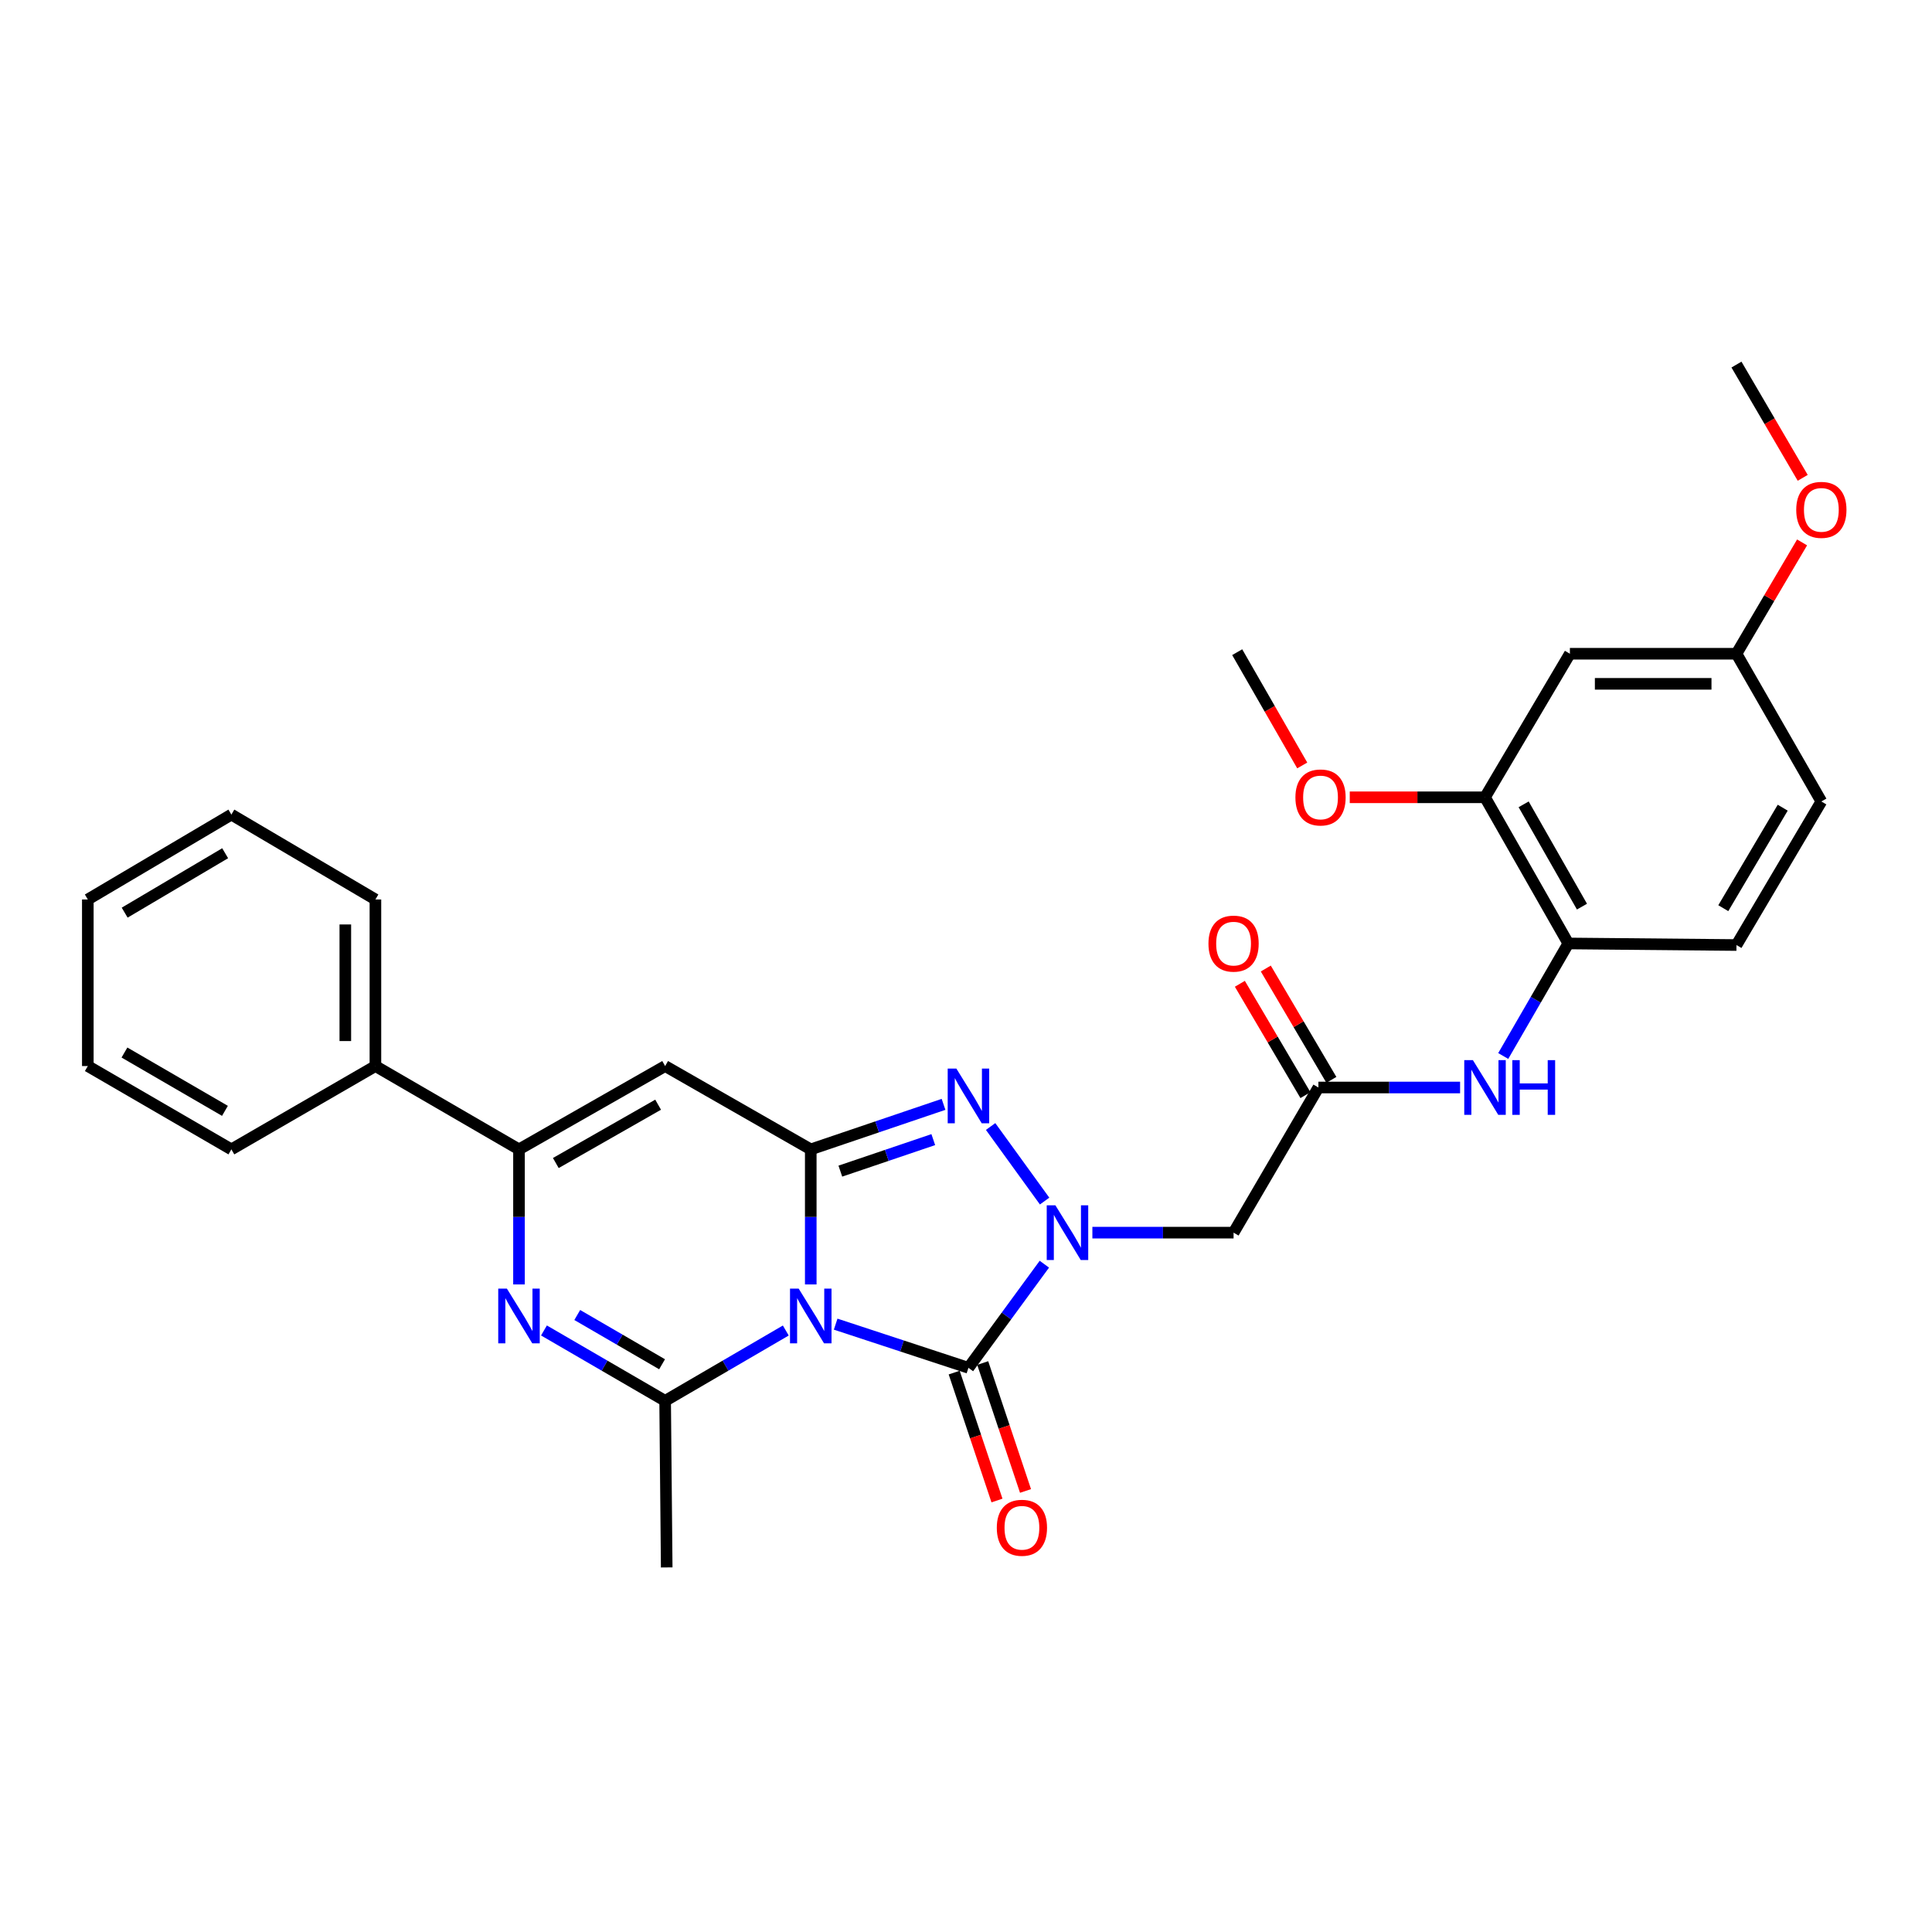 <?xml version='1.0' encoding='iso-8859-1'?>
<svg version='1.1' baseProfile='full'
              xmlns='http://www.w3.org/2000/svg'
                      xmlns:rdkit='http://www.rdkit.org/xml'
                      xmlns:xlink='http://www.w3.org/1999/xlink'
                  xml:space='preserve'
width='1000px' height='1000px' viewBox='0 0 1000 1000'>
<!-- END OF HEADER -->
<rect style='opacity:1.0;fill:#FFFFFF;stroke:none' width='1000' height='1000' x='0' y='0'> </rect>
<path class='bond-0' d='M 419.649,664.824 L 419.649,629.871' style='fill:none;fill-rule:evenodd;stroke:#0000FF;stroke-width:6px;stroke-linecap:butt;stroke-linejoin:miter;stroke-opacity:1' />
<path class='bond-0' d='M 419.649,629.871 L 419.649,594.918' style='fill:none;fill-rule:evenodd;stroke:#000000;stroke-width:6px;stroke-linecap:butt;stroke-linejoin:miter;stroke-opacity:1' />
<path class='bond-2' d='M 432.537,685.377 L 466.902,696.676' style='fill:none;fill-rule:evenodd;stroke:#0000FF;stroke-width:6px;stroke-linecap:butt;stroke-linejoin:miter;stroke-opacity:1' />
<path class='bond-2' d='M 466.902,696.676 L 501.266,707.975' style='fill:none;fill-rule:evenodd;stroke:#000000;stroke-width:6px;stroke-linecap:butt;stroke-linejoin:miter;stroke-opacity:1' />
<path class='bond-4' d='M 406.728,688.671 L 375.5,706.873' style='fill:none;fill-rule:evenodd;stroke:#0000FF;stroke-width:6px;stroke-linecap:butt;stroke-linejoin:miter;stroke-opacity:1' />
<path class='bond-4' d='M 375.5,706.873 L 344.272,725.076' style='fill:none;fill-rule:evenodd;stroke:#000000;stroke-width:6px;stroke-linecap:butt;stroke-linejoin:miter;stroke-opacity:1' />
<path class='bond-3' d='M 419.649,594.918 L 454.01,583.267' style='fill:none;fill-rule:evenodd;stroke:#000000;stroke-width:6px;stroke-linecap:butt;stroke-linejoin:miter;stroke-opacity:1' />
<path class='bond-3' d='M 454.01,583.267 L 488.372,571.615' style='fill:none;fill-rule:evenodd;stroke:#0000FF;stroke-width:6px;stroke-linecap:butt;stroke-linejoin:miter;stroke-opacity:1' />
<path class='bond-3' d='M 434.96,606.175 L 459.013,598.019' style='fill:none;fill-rule:evenodd;stroke:#000000;stroke-width:6px;stroke-linecap:butt;stroke-linejoin:miter;stroke-opacity:1' />
<path class='bond-3' d='M 459.013,598.019 L 483.066,589.863' style='fill:none;fill-rule:evenodd;stroke:#0000FF;stroke-width:6px;stroke-linecap:butt;stroke-linejoin:miter;stroke-opacity:1' />
<path class='bond-6' d='M 419.649,594.918 L 344.272,551.786' style='fill:none;fill-rule:evenodd;stroke:#000000;stroke-width:6px;stroke-linecap:butt;stroke-linejoin:miter;stroke-opacity:1' />
<path class='bond-1' d='M 540.561,654.344 L 520.914,681.16' style='fill:none;fill-rule:evenodd;stroke:#0000FF;stroke-width:6px;stroke-linecap:butt;stroke-linejoin:miter;stroke-opacity:1' />
<path class='bond-1' d='M 520.914,681.16 L 501.266,707.975' style='fill:none;fill-rule:evenodd;stroke:#000000;stroke-width:6px;stroke-linecap:butt;stroke-linejoin:miter;stroke-opacity:1' />
<path class='bond-8' d='M 565.414,638.016 L 601.954,638.016' style='fill:none;fill-rule:evenodd;stroke:#0000FF;stroke-width:6px;stroke-linecap:butt;stroke-linejoin:miter;stroke-opacity:1' />
<path class='bond-8' d='M 601.954,638.016 L 638.494,638.016' style='fill:none;fill-rule:evenodd;stroke:#000000;stroke-width:6px;stroke-linecap:butt;stroke-linejoin:miter;stroke-opacity:1' />
<path class='bond-30' d='M 540.687,621.671 L 512.739,583.082' style='fill:none;fill-rule:evenodd;stroke:#0000FF;stroke-width:6px;stroke-linecap:butt;stroke-linejoin:miter;stroke-opacity:1' />
<path class='bond-13' d='M 493.88,710.447 L 504.957,743.554' style='fill:none;fill-rule:evenodd;stroke:#000000;stroke-width:6px;stroke-linecap:butt;stroke-linejoin:miter;stroke-opacity:1' />
<path class='bond-13' d='M 504.957,743.554 L 516.035,776.662' style='fill:none;fill-rule:evenodd;stroke:#FF0000;stroke-width:6px;stroke-linecap:butt;stroke-linejoin:miter;stroke-opacity:1' />
<path class='bond-13' d='M 508.652,705.504 L 519.73,738.612' style='fill:none;fill-rule:evenodd;stroke:#000000;stroke-width:6px;stroke-linecap:butt;stroke-linejoin:miter;stroke-opacity:1' />
<path class='bond-13' d='M 519.73,738.612 L 530.807,771.719' style='fill:none;fill-rule:evenodd;stroke:#FF0000;stroke-width:6px;stroke-linecap:butt;stroke-linejoin:miter;stroke-opacity:1' />
<path class='bond-5' d='M 344.272,725.076 L 312.913,706.862' style='fill:none;fill-rule:evenodd;stroke:#000000;stroke-width:6px;stroke-linecap:butt;stroke-linejoin:miter;stroke-opacity:1' />
<path class='bond-5' d='M 312.913,706.862 L 281.554,688.647' style='fill:none;fill-rule:evenodd;stroke:#0000FF;stroke-width:6px;stroke-linecap:butt;stroke-linejoin:miter;stroke-opacity:1' />
<path class='bond-5' d='M 342.688,706.142 L 320.737,693.392' style='fill:none;fill-rule:evenodd;stroke:#000000;stroke-width:6px;stroke-linecap:butt;stroke-linejoin:miter;stroke-opacity:1' />
<path class='bond-5' d='M 320.737,693.392 L 298.785,680.642' style='fill:none;fill-rule:evenodd;stroke:#0000FF;stroke-width:6px;stroke-linecap:butt;stroke-linejoin:miter;stroke-opacity:1' />
<path class='bond-19' d='M 344.272,725.076 L 345.086,811.297' style='fill:none;fill-rule:evenodd;stroke:#000000;stroke-width:6px;stroke-linecap:butt;stroke-linejoin:miter;stroke-opacity:1' />
<path class='bond-7' d='M 268.627,664.824 L 268.627,629.871' style='fill:none;fill-rule:evenodd;stroke:#0000FF;stroke-width:6px;stroke-linecap:butt;stroke-linejoin:miter;stroke-opacity:1' />
<path class='bond-7' d='M 268.627,629.871 L 268.627,594.918' style='fill:none;fill-rule:evenodd;stroke:#000000;stroke-width:6px;stroke-linecap:butt;stroke-linejoin:miter;stroke-opacity:1' />
<path class='bond-31' d='M 344.272,551.786 L 268.627,594.918' style='fill:none;fill-rule:evenodd;stroke:#000000;stroke-width:6px;stroke-linecap:butt;stroke-linejoin:miter;stroke-opacity:1' />
<path class='bond-31' d='M 340.641,571.788 L 287.689,601.981' style='fill:none;fill-rule:evenodd;stroke:#000000;stroke-width:6px;stroke-linecap:butt;stroke-linejoin:miter;stroke-opacity:1' />
<path class='bond-15' d='M 268.627,594.918 L 194.314,551.786' style='fill:none;fill-rule:evenodd;stroke:#000000;stroke-width:6px;stroke-linecap:butt;stroke-linejoin:miter;stroke-opacity:1' />
<path class='bond-9' d='M 638.494,638.016 L 682.405,562.889' style='fill:none;fill-rule:evenodd;stroke:#000000;stroke-width:6px;stroke-linecap:butt;stroke-linejoin:miter;stroke-opacity:1' />
<path class='bond-10' d='M 682.405,562.889 L 719.072,562.889' style='fill:none;fill-rule:evenodd;stroke:#000000;stroke-width:6px;stroke-linecap:butt;stroke-linejoin:miter;stroke-opacity:1' />
<path class='bond-10' d='M 719.072,562.889 L 755.739,562.889' style='fill:none;fill-rule:evenodd;stroke:#0000FF;stroke-width:6px;stroke-linecap:butt;stroke-linejoin:miter;stroke-opacity:1' />
<path class='bond-16' d='M 689.116,558.937 L 672.145,530.121' style='fill:none;fill-rule:evenodd;stroke:#000000;stroke-width:6px;stroke-linecap:butt;stroke-linejoin:miter;stroke-opacity:1' />
<path class='bond-16' d='M 672.145,530.121 L 655.173,501.305' style='fill:none;fill-rule:evenodd;stroke:#FF0000;stroke-width:6px;stroke-linecap:butt;stroke-linejoin:miter;stroke-opacity:1' />
<path class='bond-16' d='M 675.694,566.842 L 658.722,538.026' style='fill:none;fill-rule:evenodd;stroke:#000000;stroke-width:6px;stroke-linecap:butt;stroke-linejoin:miter;stroke-opacity:1' />
<path class='bond-16' d='M 658.722,538.026 L 641.75,509.21' style='fill:none;fill-rule:evenodd;stroke:#FF0000;stroke-width:6px;stroke-linecap:butt;stroke-linejoin:miter;stroke-opacity:1' />
<path class='bond-11' d='M 778.07,546.576 L 794.914,517.455' style='fill:none;fill-rule:evenodd;stroke:#0000FF;stroke-width:6px;stroke-linecap:butt;stroke-linejoin:miter;stroke-opacity:1' />
<path class='bond-11' d='M 794.914,517.455 L 811.758,488.334' style='fill:none;fill-rule:evenodd;stroke:#000000;stroke-width:6px;stroke-linecap:butt;stroke-linejoin:miter;stroke-opacity:1' />
<path class='bond-12' d='M 811.758,488.334 L 768.635,412.68' style='fill:none;fill-rule:evenodd;stroke:#000000;stroke-width:6px;stroke-linecap:butt;stroke-linejoin:miter;stroke-opacity:1' />
<path class='bond-12' d='M 818.823,469.272 L 788.636,416.314' style='fill:none;fill-rule:evenodd;stroke:#000000;stroke-width:6px;stroke-linecap:butt;stroke-linejoin:miter;stroke-opacity:1' />
<path class='bond-17' d='M 811.758,488.334 L 898.792,489.148' style='fill:none;fill-rule:evenodd;stroke:#000000;stroke-width:6px;stroke-linecap:butt;stroke-linejoin:miter;stroke-opacity:1' />
<path class='bond-14' d='M 768.635,412.68 L 812.572,338.376' style='fill:none;fill-rule:evenodd;stroke:#000000;stroke-width:6px;stroke-linecap:butt;stroke-linejoin:miter;stroke-opacity:1' />
<path class='bond-21' d='M 768.635,412.68 L 733.634,412.68' style='fill:none;fill-rule:evenodd;stroke:#000000;stroke-width:6px;stroke-linecap:butt;stroke-linejoin:miter;stroke-opacity:1' />
<path class='bond-21' d='M 733.634,412.68 L 698.633,412.68' style='fill:none;fill-rule:evenodd;stroke:#FF0000;stroke-width:6px;stroke-linecap:butt;stroke-linejoin:miter;stroke-opacity:1' />
<path class='bond-33' d='M 812.572,338.376 L 898.792,338.376' style='fill:none;fill-rule:evenodd;stroke:#000000;stroke-width:6px;stroke-linecap:butt;stroke-linejoin:miter;stroke-opacity:1' />
<path class='bond-33' d='M 825.505,353.953 L 885.859,353.953' style='fill:none;fill-rule:evenodd;stroke:#000000;stroke-width:6px;stroke-linecap:butt;stroke-linejoin:miter;stroke-opacity:1' />
<path class='bond-23' d='M 194.314,551.786 L 194.314,465.565' style='fill:none;fill-rule:evenodd;stroke:#000000;stroke-width:6px;stroke-linecap:butt;stroke-linejoin:miter;stroke-opacity:1' />
<path class='bond-23' d='M 178.736,538.853 L 178.736,478.498' style='fill:none;fill-rule:evenodd;stroke:#000000;stroke-width:6px;stroke-linecap:butt;stroke-linejoin:miter;stroke-opacity:1' />
<path class='bond-24' d='M 194.314,551.786 L 119.759,594.918' style='fill:none;fill-rule:evenodd;stroke:#000000;stroke-width:6px;stroke-linecap:butt;stroke-linejoin:miter;stroke-opacity:1' />
<path class='bond-20' d='M 898.792,489.148 L 942.729,414.844' style='fill:none;fill-rule:evenodd;stroke:#000000;stroke-width:6px;stroke-linecap:butt;stroke-linejoin:miter;stroke-opacity:1' />
<path class='bond-20' d='M 891.974,470.073 L 922.73,418.061' style='fill:none;fill-rule:evenodd;stroke:#000000;stroke-width:6px;stroke-linecap:butt;stroke-linejoin:miter;stroke-opacity:1' />
<path class='bond-18' d='M 898.792,338.376 L 942.729,414.844' style='fill:none;fill-rule:evenodd;stroke:#000000;stroke-width:6px;stroke-linecap:butt;stroke-linejoin:miter;stroke-opacity:1' />
<path class='bond-22' d='M 898.792,338.376 L 915.774,309.56' style='fill:none;fill-rule:evenodd;stroke:#000000;stroke-width:6px;stroke-linecap:butt;stroke-linejoin:miter;stroke-opacity:1' />
<path class='bond-22' d='M 915.774,309.56 L 932.756,280.744' style='fill:none;fill-rule:evenodd;stroke:#FF0000;stroke-width:6px;stroke-linecap:butt;stroke-linejoin:miter;stroke-opacity:1' />
<path class='bond-25' d='M 674.038,396.195 L 657.205,366.879' style='fill:none;fill-rule:evenodd;stroke:#FF0000;stroke-width:6px;stroke-linecap:butt;stroke-linejoin:miter;stroke-opacity:1' />
<path class='bond-25' d='M 657.205,366.879 L 640.372,337.562' style='fill:none;fill-rule:evenodd;stroke:#000000;stroke-width:6px;stroke-linecap:butt;stroke-linejoin:miter;stroke-opacity:1' />
<path class='bond-26' d='M 933.081,247.325 L 915.937,218.014' style='fill:none;fill-rule:evenodd;stroke:#FF0000;stroke-width:6px;stroke-linecap:butt;stroke-linejoin:miter;stroke-opacity:1' />
<path class='bond-26' d='M 915.937,218.014 L 898.792,188.703' style='fill:none;fill-rule:evenodd;stroke:#000000;stroke-width:6px;stroke-linecap:butt;stroke-linejoin:miter;stroke-opacity:1' />
<path class='bond-28' d='M 194.314,465.565 L 119.759,421.628' style='fill:none;fill-rule:evenodd;stroke:#000000;stroke-width:6px;stroke-linecap:butt;stroke-linejoin:miter;stroke-opacity:1' />
<path class='bond-27' d='M 119.759,594.918 L 45.455,551.786' style='fill:none;fill-rule:evenodd;stroke:#000000;stroke-width:6px;stroke-linecap:butt;stroke-linejoin:miter;stroke-opacity:1' />
<path class='bond-27' d='M 116.433,574.976 L 64.421,544.784' style='fill:none;fill-rule:evenodd;stroke:#000000;stroke-width:6px;stroke-linecap:butt;stroke-linejoin:miter;stroke-opacity:1' />
<path class='bond-29' d='M 45.455,551.786 L 45.455,465.565' style='fill:none;fill-rule:evenodd;stroke:#000000;stroke-width:6px;stroke-linecap:butt;stroke-linejoin:miter;stroke-opacity:1' />
<path class='bond-32' d='M 119.759,421.628 L 45.455,465.565' style='fill:none;fill-rule:evenodd;stroke:#000000;stroke-width:6px;stroke-linecap:butt;stroke-linejoin:miter;stroke-opacity:1' />
<path class='bond-32' d='M 116.542,441.628 L 64.529,472.383' style='fill:none;fill-rule:evenodd;stroke:#000000;stroke-width:6px;stroke-linecap:butt;stroke-linejoin:miter;stroke-opacity:1' />
<path  class='atom-0' d='M 413.389 666.979
L 422.669 681.979
Q 423.589 683.459, 425.069 686.139
Q 426.549 688.819, 426.629 688.979
L 426.629 666.979
L 430.389 666.979
L 430.389 695.299
L 426.509 695.299
L 416.549 678.899
Q 415.389 676.979, 414.149 674.779
Q 412.949 672.579, 412.589 671.899
L 412.589 695.299
L 408.909 695.299
L 408.909 666.979
L 413.389 666.979
' fill='#0000FF'/>
<path  class='atom-2' d='M 546.264 623.856
L 555.544 638.856
Q 556.464 640.336, 557.944 643.016
Q 559.424 645.696, 559.504 645.856
L 559.504 623.856
L 563.264 623.856
L 563.264 652.176
L 559.384 652.176
L 549.424 635.776
Q 548.264 633.856, 547.024 631.656
Q 545.824 629.456, 545.464 628.776
L 545.464 652.176
L 541.784 652.176
L 541.784 623.856
L 546.264 623.856
' fill='#0000FF'/>
<path  class='atom-4' d='M 495.006 553.082
L 504.286 568.082
Q 505.206 569.562, 506.686 572.242
Q 508.166 574.922, 508.246 575.082
L 508.246 553.082
L 512.006 553.082
L 512.006 581.402
L 508.126 581.402
L 498.166 565.002
Q 497.006 563.082, 495.766 560.882
Q 494.566 558.682, 494.206 558.002
L 494.206 581.402
L 490.526 581.402
L 490.526 553.082
L 495.006 553.082
' fill='#0000FF'/>
<path  class='atom-6' d='M 262.367 666.979
L 271.647 681.979
Q 272.567 683.459, 274.047 686.139
Q 275.527 688.819, 275.607 688.979
L 275.607 666.979
L 279.367 666.979
L 279.367 695.299
L 275.487 695.299
L 265.527 678.899
Q 264.367 676.979, 263.127 674.779
Q 261.927 672.579, 261.567 671.899
L 261.567 695.299
L 257.887 695.299
L 257.887 666.979
L 262.367 666.979
' fill='#0000FF'/>
<path  class='atom-11' d='M 762.375 548.729
L 771.655 563.729
Q 772.575 565.209, 774.055 567.889
Q 775.535 570.569, 775.615 570.729
L 775.615 548.729
L 779.375 548.729
L 779.375 577.049
L 775.495 577.049
L 765.535 560.649
Q 764.375 558.729, 763.135 556.529
Q 761.935 554.329, 761.575 553.649
L 761.575 577.049
L 757.895 577.049
L 757.895 548.729
L 762.375 548.729
' fill='#0000FF'/>
<path  class='atom-11' d='M 782.775 548.729
L 786.615 548.729
L 786.615 560.769
L 801.095 560.769
L 801.095 548.729
L 804.935 548.729
L 804.935 577.049
L 801.095 577.049
L 801.095 563.969
L 786.615 563.969
L 786.615 577.049
L 782.775 577.049
L 782.775 548.729
' fill='#0000FF'/>
<path  class='atom-14' d='M 515.942 790.771
Q 515.942 783.971, 519.302 780.171
Q 522.662 776.371, 528.942 776.371
Q 535.222 776.371, 538.582 780.171
Q 541.942 783.971, 541.942 790.771
Q 541.942 797.651, 538.542 801.571
Q 535.142 805.451, 528.942 805.451
Q 522.702 805.451, 519.302 801.571
Q 515.942 797.691, 515.942 790.771
M 528.942 802.251
Q 533.262 802.251, 535.582 799.371
Q 537.942 796.451, 537.942 790.771
Q 537.942 785.211, 535.582 782.411
Q 533.262 779.571, 528.942 779.571
Q 524.622 779.571, 522.262 782.371
Q 519.942 785.171, 519.942 790.771
Q 519.942 796.491, 522.262 799.371
Q 524.622 802.251, 528.942 802.251
' fill='#FF0000'/>
<path  class='atom-17' d='M 625.494 488.414
Q 625.494 481.614, 628.854 477.814
Q 632.214 474.014, 638.494 474.014
Q 644.774 474.014, 648.134 477.814
Q 651.494 481.614, 651.494 488.414
Q 651.494 495.294, 648.094 499.214
Q 644.694 503.094, 638.494 503.094
Q 632.254 503.094, 628.854 499.214
Q 625.494 495.334, 625.494 488.414
M 638.494 499.894
Q 642.814 499.894, 645.134 497.014
Q 647.494 494.094, 647.494 488.414
Q 647.494 482.854, 645.134 480.054
Q 642.814 477.214, 638.494 477.214
Q 634.174 477.214, 631.814 480.014
Q 629.494 482.814, 629.494 488.414
Q 629.494 494.134, 631.814 497.014
Q 634.174 499.894, 638.494 499.894
' fill='#FF0000'/>
<path  class='atom-22' d='M 670.504 412.76
Q 670.504 405.96, 673.864 402.16
Q 677.224 398.36, 683.504 398.36
Q 689.784 398.36, 693.144 402.16
Q 696.504 405.96, 696.504 412.76
Q 696.504 419.64, 693.104 423.56
Q 689.704 427.44, 683.504 427.44
Q 677.264 427.44, 673.864 423.56
Q 670.504 419.68, 670.504 412.76
M 683.504 424.24
Q 687.824 424.24, 690.144 421.36
Q 692.504 418.44, 692.504 412.76
Q 692.504 407.2, 690.144 404.4
Q 687.824 401.56, 683.504 401.56
Q 679.184 401.56, 676.824 404.36
Q 674.504 407.16, 674.504 412.76
Q 674.504 418.48, 676.824 421.36
Q 679.184 424.24, 683.504 424.24
' fill='#FF0000'/>
<path  class='atom-23' d='M 929.729 263.901
Q 929.729 257.101, 933.089 253.301
Q 936.449 249.501, 942.729 249.501
Q 949.009 249.501, 952.369 253.301
Q 955.729 257.101, 955.729 263.901
Q 955.729 270.781, 952.329 274.701
Q 948.929 278.581, 942.729 278.581
Q 936.489 278.581, 933.089 274.701
Q 929.729 270.821, 929.729 263.901
M 942.729 275.381
Q 947.049 275.381, 949.369 272.501
Q 951.729 269.581, 951.729 263.901
Q 951.729 258.341, 949.369 255.541
Q 947.049 252.701, 942.729 252.701
Q 938.409 252.701, 936.049 255.501
Q 933.729 258.301, 933.729 263.901
Q 933.729 269.621, 936.049 272.501
Q 938.409 275.381, 942.729 275.381
' fill='#FF0000'/>
</svg>
